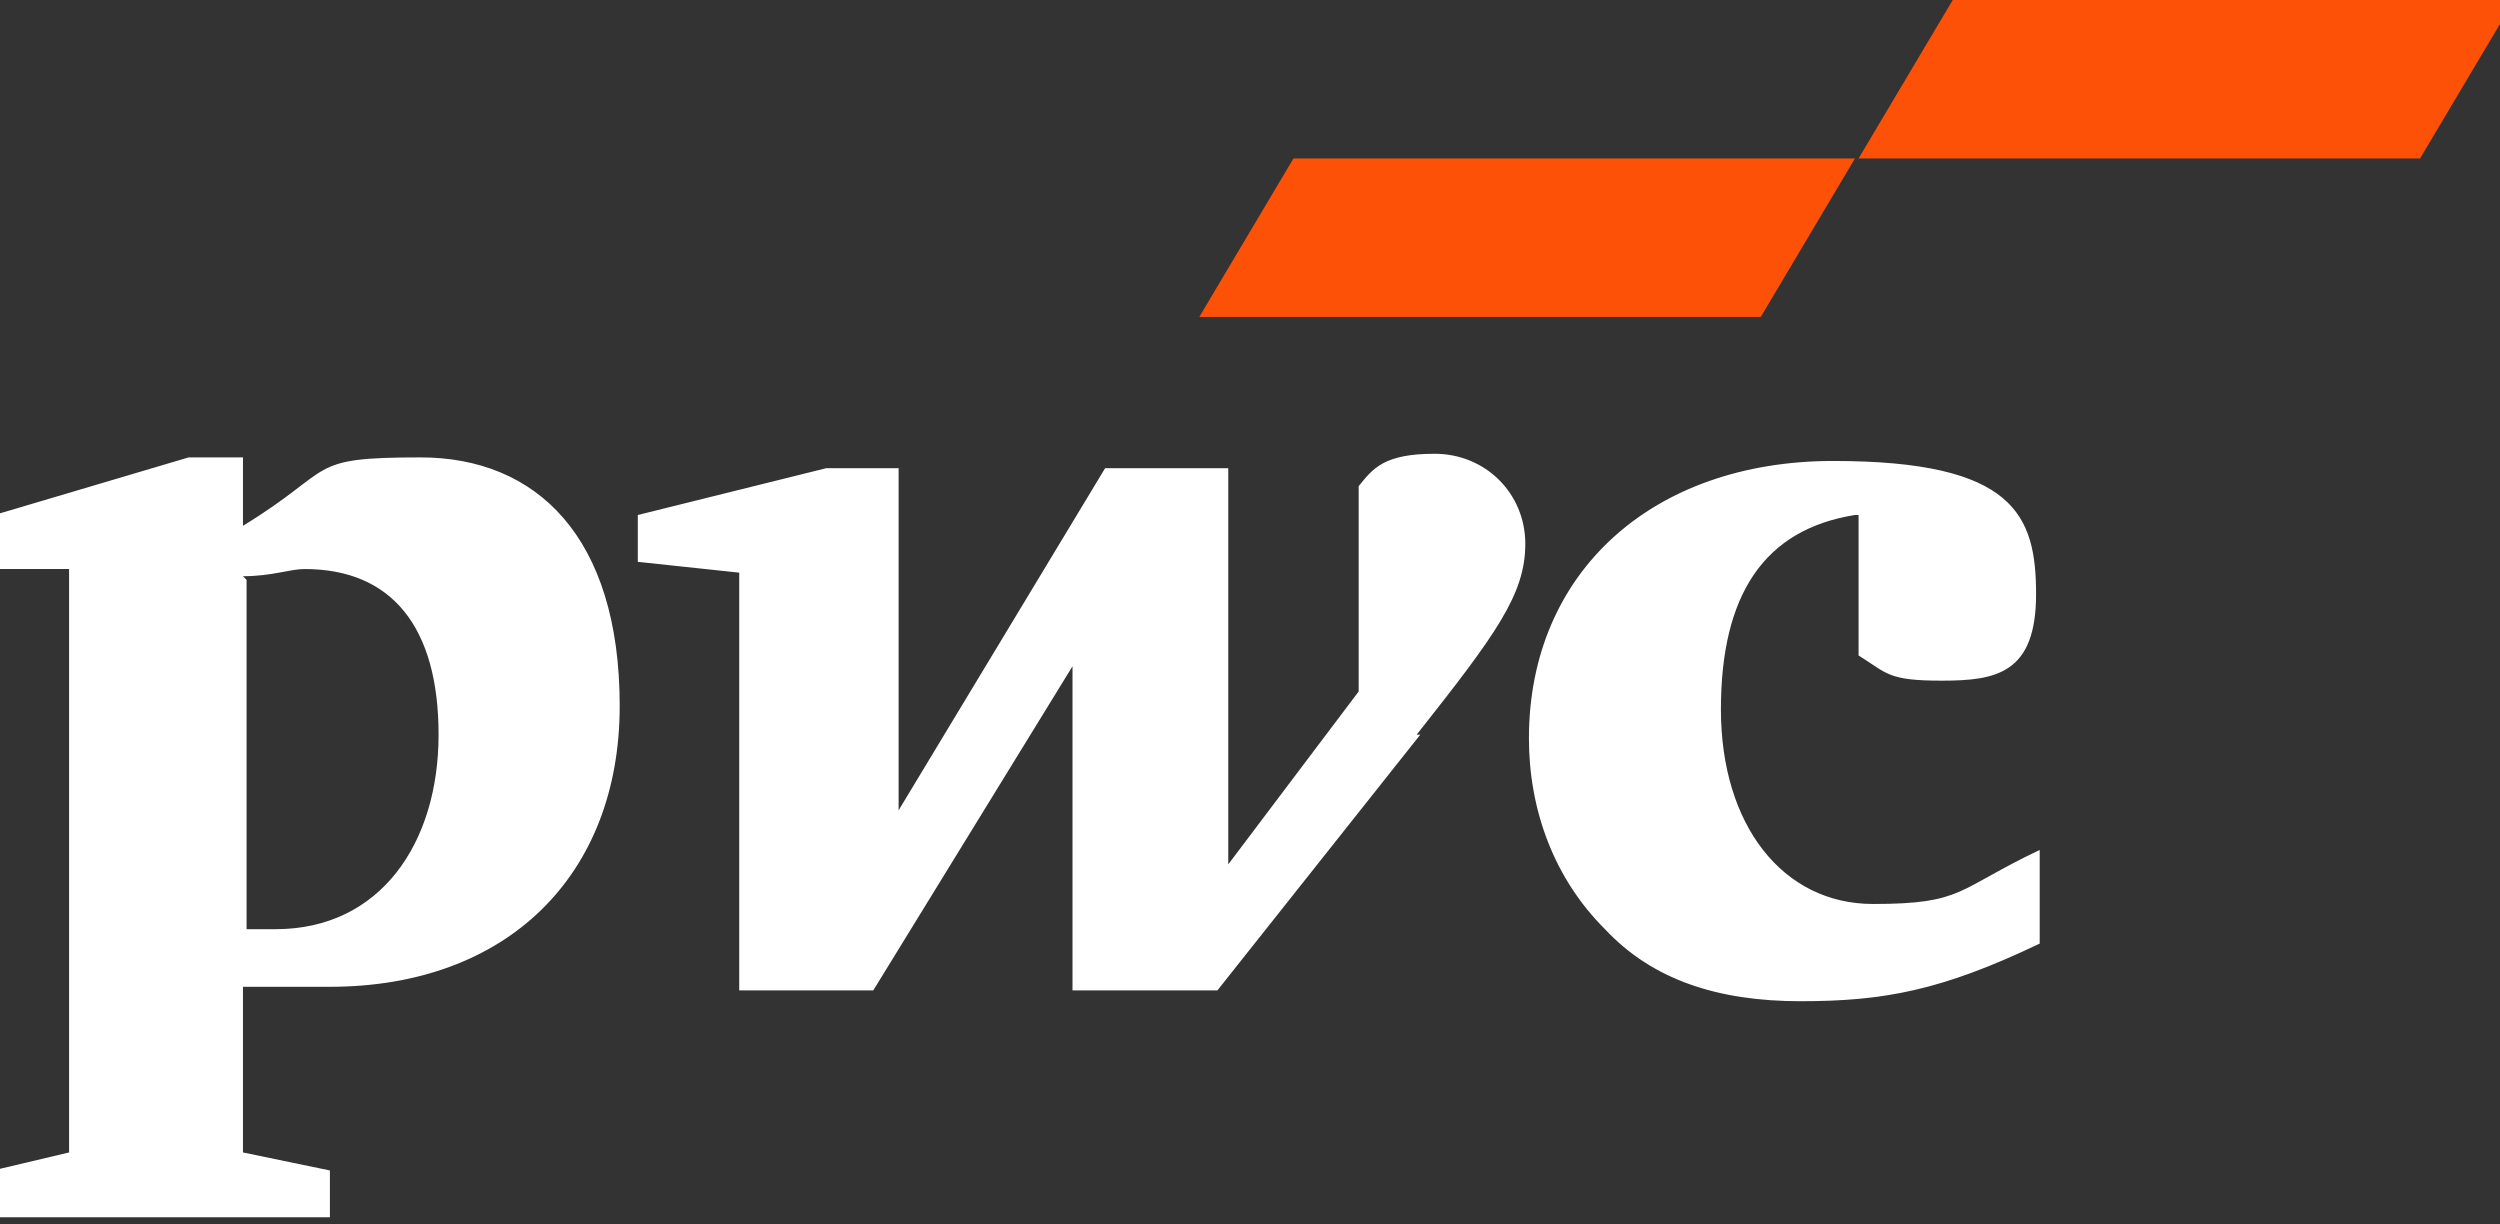 <svg width="49" height="24" viewBox="0 0 49 24" fill="none" xmlns="http://www.w3.org/2000/svg">
<rect x="0" y="0" width="49" height="24" fill="#333333" stroke="none"/>
<g clip-path="url(#clip0_1023_554)">
<path d="M36.357 10.094C34.582 10.377 33.73 11.647 33.73 13.906C33.73 16.165 34.937 17.718 36.712 17.718C38.487 17.718 38.345 17.435 39.978 16.659V18.494C38.061 19.412 36.925 19.624 35.292 19.624C33.659 19.624 32.381 19.2 31.458 18.212C30.464 17.224 29.967 15.882 29.967 14.471C29.967 11.224 32.381 9.035 35.931 9.035C39.481 9.035 39.907 10.094 39.907 11.647C39.907 13.2 39.126 13.341 38.061 13.341C36.996 13.341 36.996 13.2 36.428 12.847V10.094H36.357ZM27.766 14.4C29.328 12.424 29.896 11.647 29.896 10.659C29.896 9.671 29.115 8.894 28.121 8.894C27.127 8.894 26.914 9.177 26.63 9.529V13.553L24.074 16.941V9.177H21.66L17.613 15.882V9.177H16.193L12.501 10.094V11.012L14.489 11.224V19.412H17.116L21.021 13.059V19.412H23.861L27.837 14.4H27.766ZM4.762 11.294C5.33 11.294 5.685 11.153 5.969 11.153C7.673 11.153 8.596 12.282 8.596 14.4C8.596 16.518 7.46 18.212 5.401 18.212C3.342 18.212 5.117 18.212 4.833 18.212V11.365L4.762 11.294ZM4.762 19.341C5.401 19.341 6.111 19.341 6.466 19.341C9.945 19.341 12.146 17.153 12.146 13.835C12.146 10.518 10.513 8.965 8.241 8.965C5.969 8.965 6.608 9.177 4.762 10.306V8.965H3.697L-0.35 10.165V11.153H1.354V22.588L-0.137 22.941V23.859H6.466V22.941L4.762 22.588V19.271V19.341Z" fill="white"/>
<path d="M34.511 6.212H23.506L25.352 3.106H36.357L34.511 6.212ZM49.279 0H38.274L36.428 3.106H47.433L49.279 0Z" fill="#FD5108"/>
</g>
<defs>
<clipPath id="clip0_1023_554">
<rect width="49" height="24" fill="white"/>
</clipPath>
</defs>
</svg>

